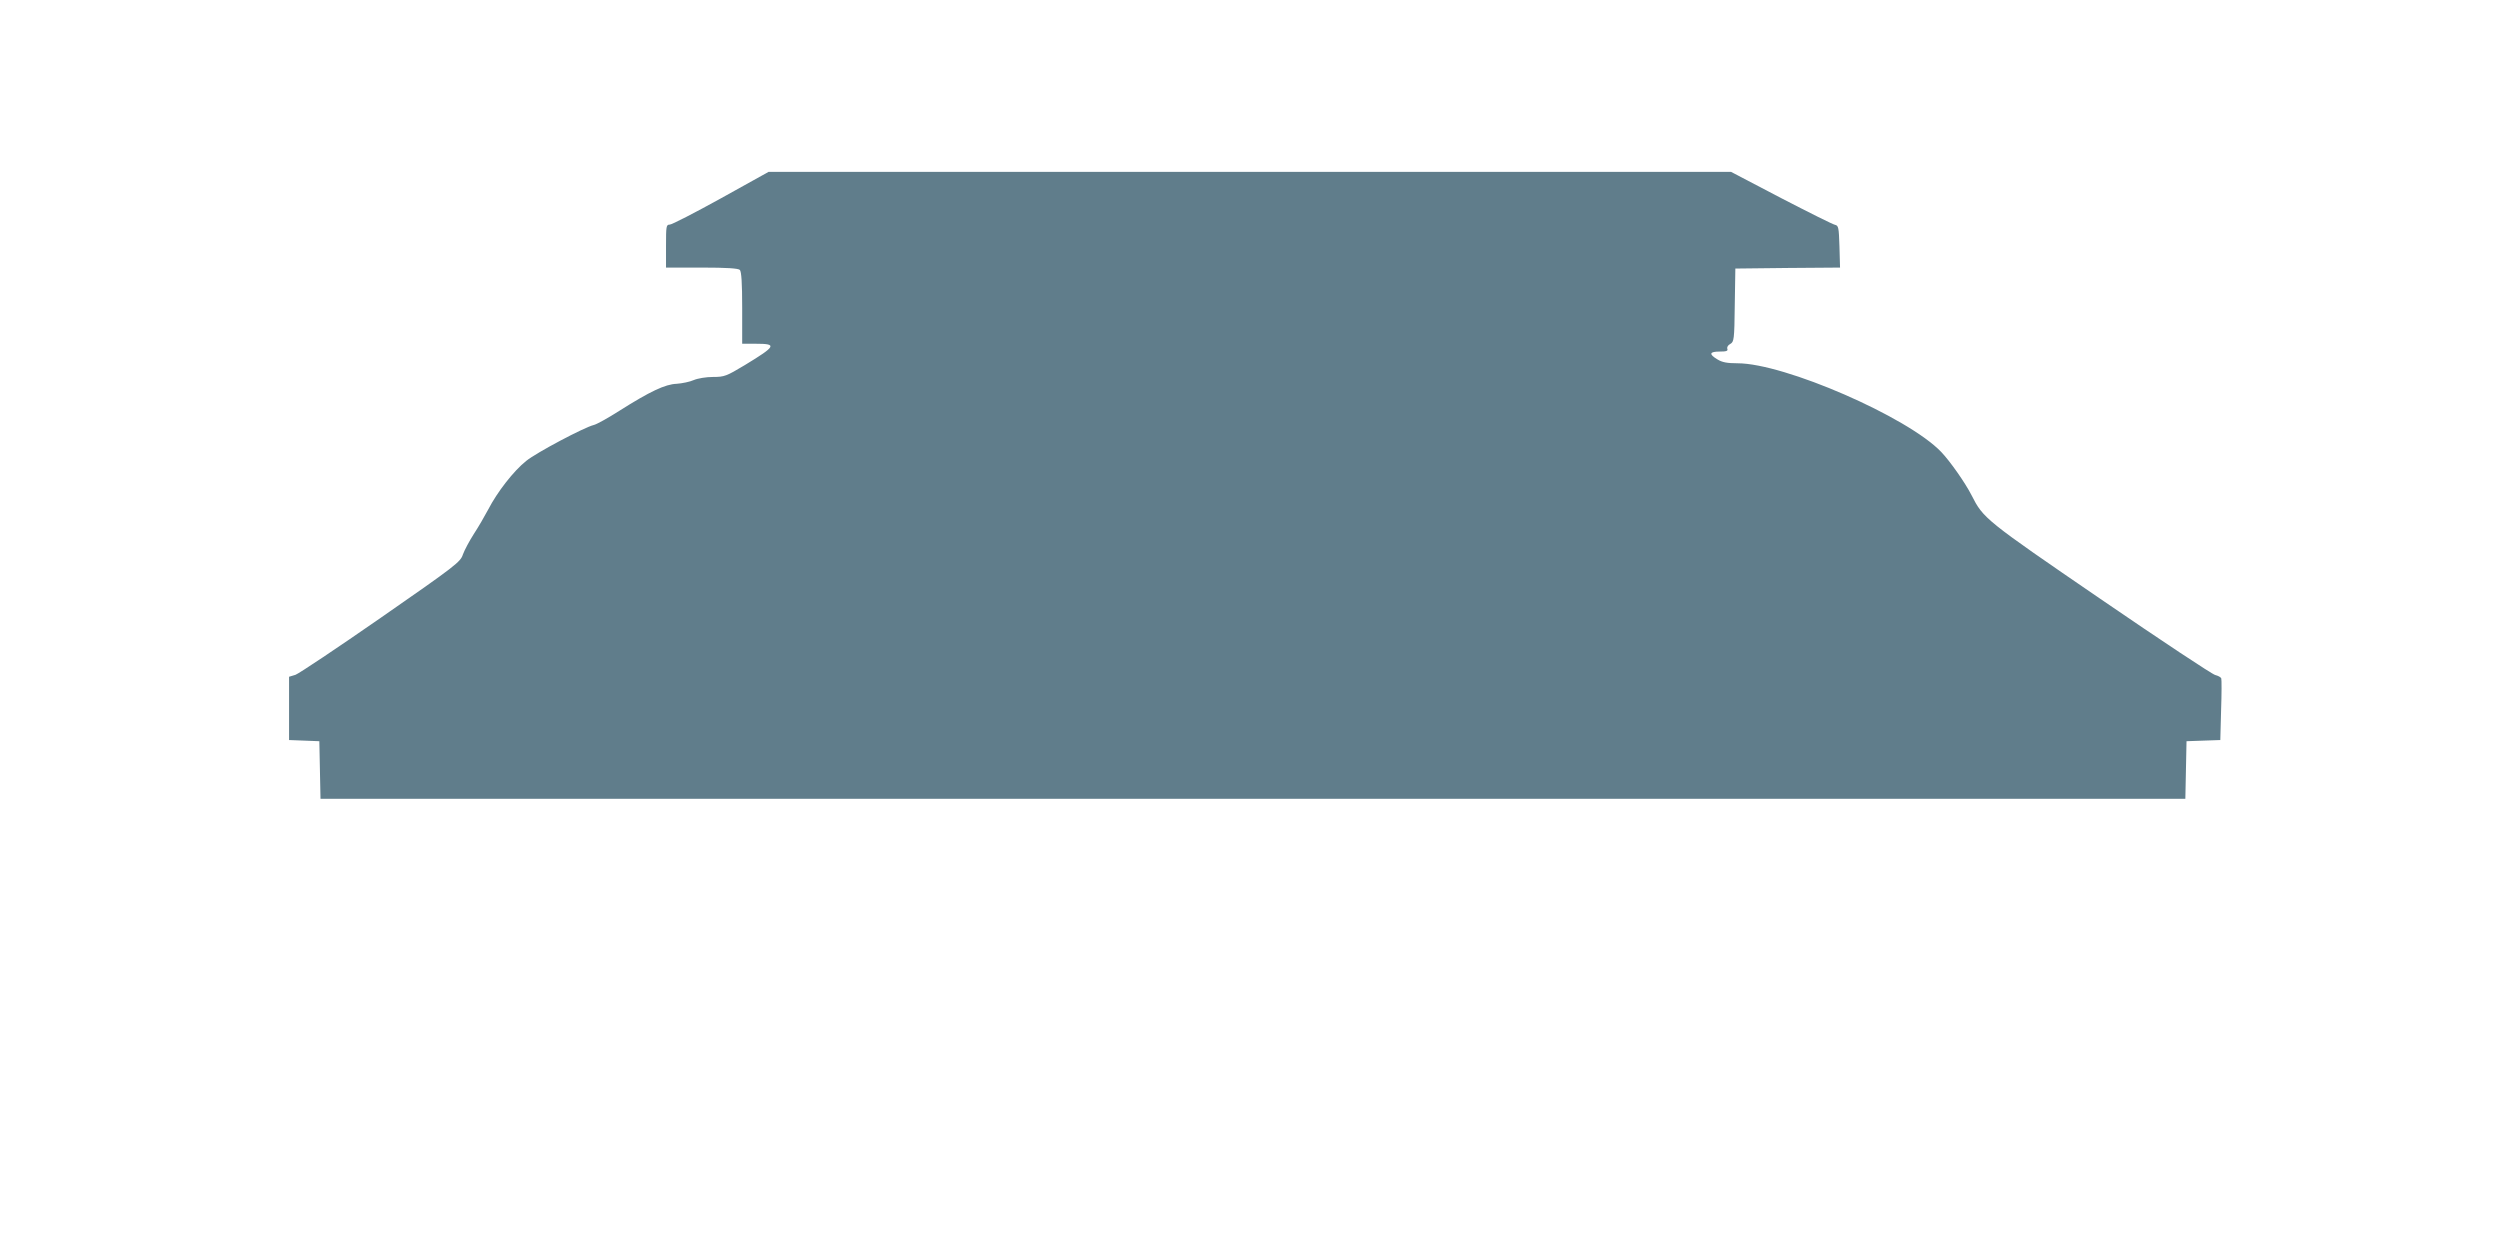 <?xml version="1.0" standalone="no"?>
<!DOCTYPE svg PUBLIC "-//W3C//DTD SVG 20010904//EN"
 "http://www.w3.org/TR/2001/REC-SVG-20010904/DTD/svg10.dtd">
<svg version="1.0" xmlns="http://www.w3.org/2000/svg"
 width="1280pt" height="640pt" viewBox="0 0 1280 640"
 preserveAspectRatio="xMidYMid meet">
<g transform="translate(0,640) scale(0.1,-0.1)"
fill="#607d8b" stroke="none">
<path d="M3692 5385 c-134 -74 -252 -135 -263 -135 -18 0 -19 -8 -19 -110 l0
-110 183 0 c129 0 187 -4 195 -12 8 -8 12 -66 12 -195 l0 -183 69 0 c111 0
106 -11 -55 -109 -95 -57 -105 -61 -163 -61 -35 0 -78 -7 -99 -16 -20 -9 -60
-17 -87 -19 -59 -2 -137 -39 -295 -139 -58 -37 -116 -69 -130 -72 -49 -12
-293 -141 -346 -184 -64 -51 -148 -159 -194 -248 -18 -34 -51 -91 -74 -126
-23 -36 -48 -83 -56 -105 -12 -38 -36 -57 -419 -323 -223 -155 -421 -287 -438
-293 l-33 -10 0 -162 0 -162 78 -3 77 -3 3 -148 3 -147 4774 0 4774 0 3 148 3
147 86 3 87 3 4 152 c3 84 3 157 1 163 -2 7 -16 14 -31 18 -15 3 -279 178
-587 389 -593 406 -600 412 -661 532 -32 63 -110 174 -155 221 -171 179 -803
454 -1043 454 -53 0 -79 5 -103 20 -45 27 -41 40 12 40 34 0 43 3 39 14 -3 8
3 19 15 25 19 11 21 21 23 199 l3 187 268 3 268 2 -3 108 c-3 98 -5 107 -23
111 -11 2 -135 64 -276 137 l-256 134 -2464 0 -2464 0 -243 -135z"/>
</g>
</svg>
